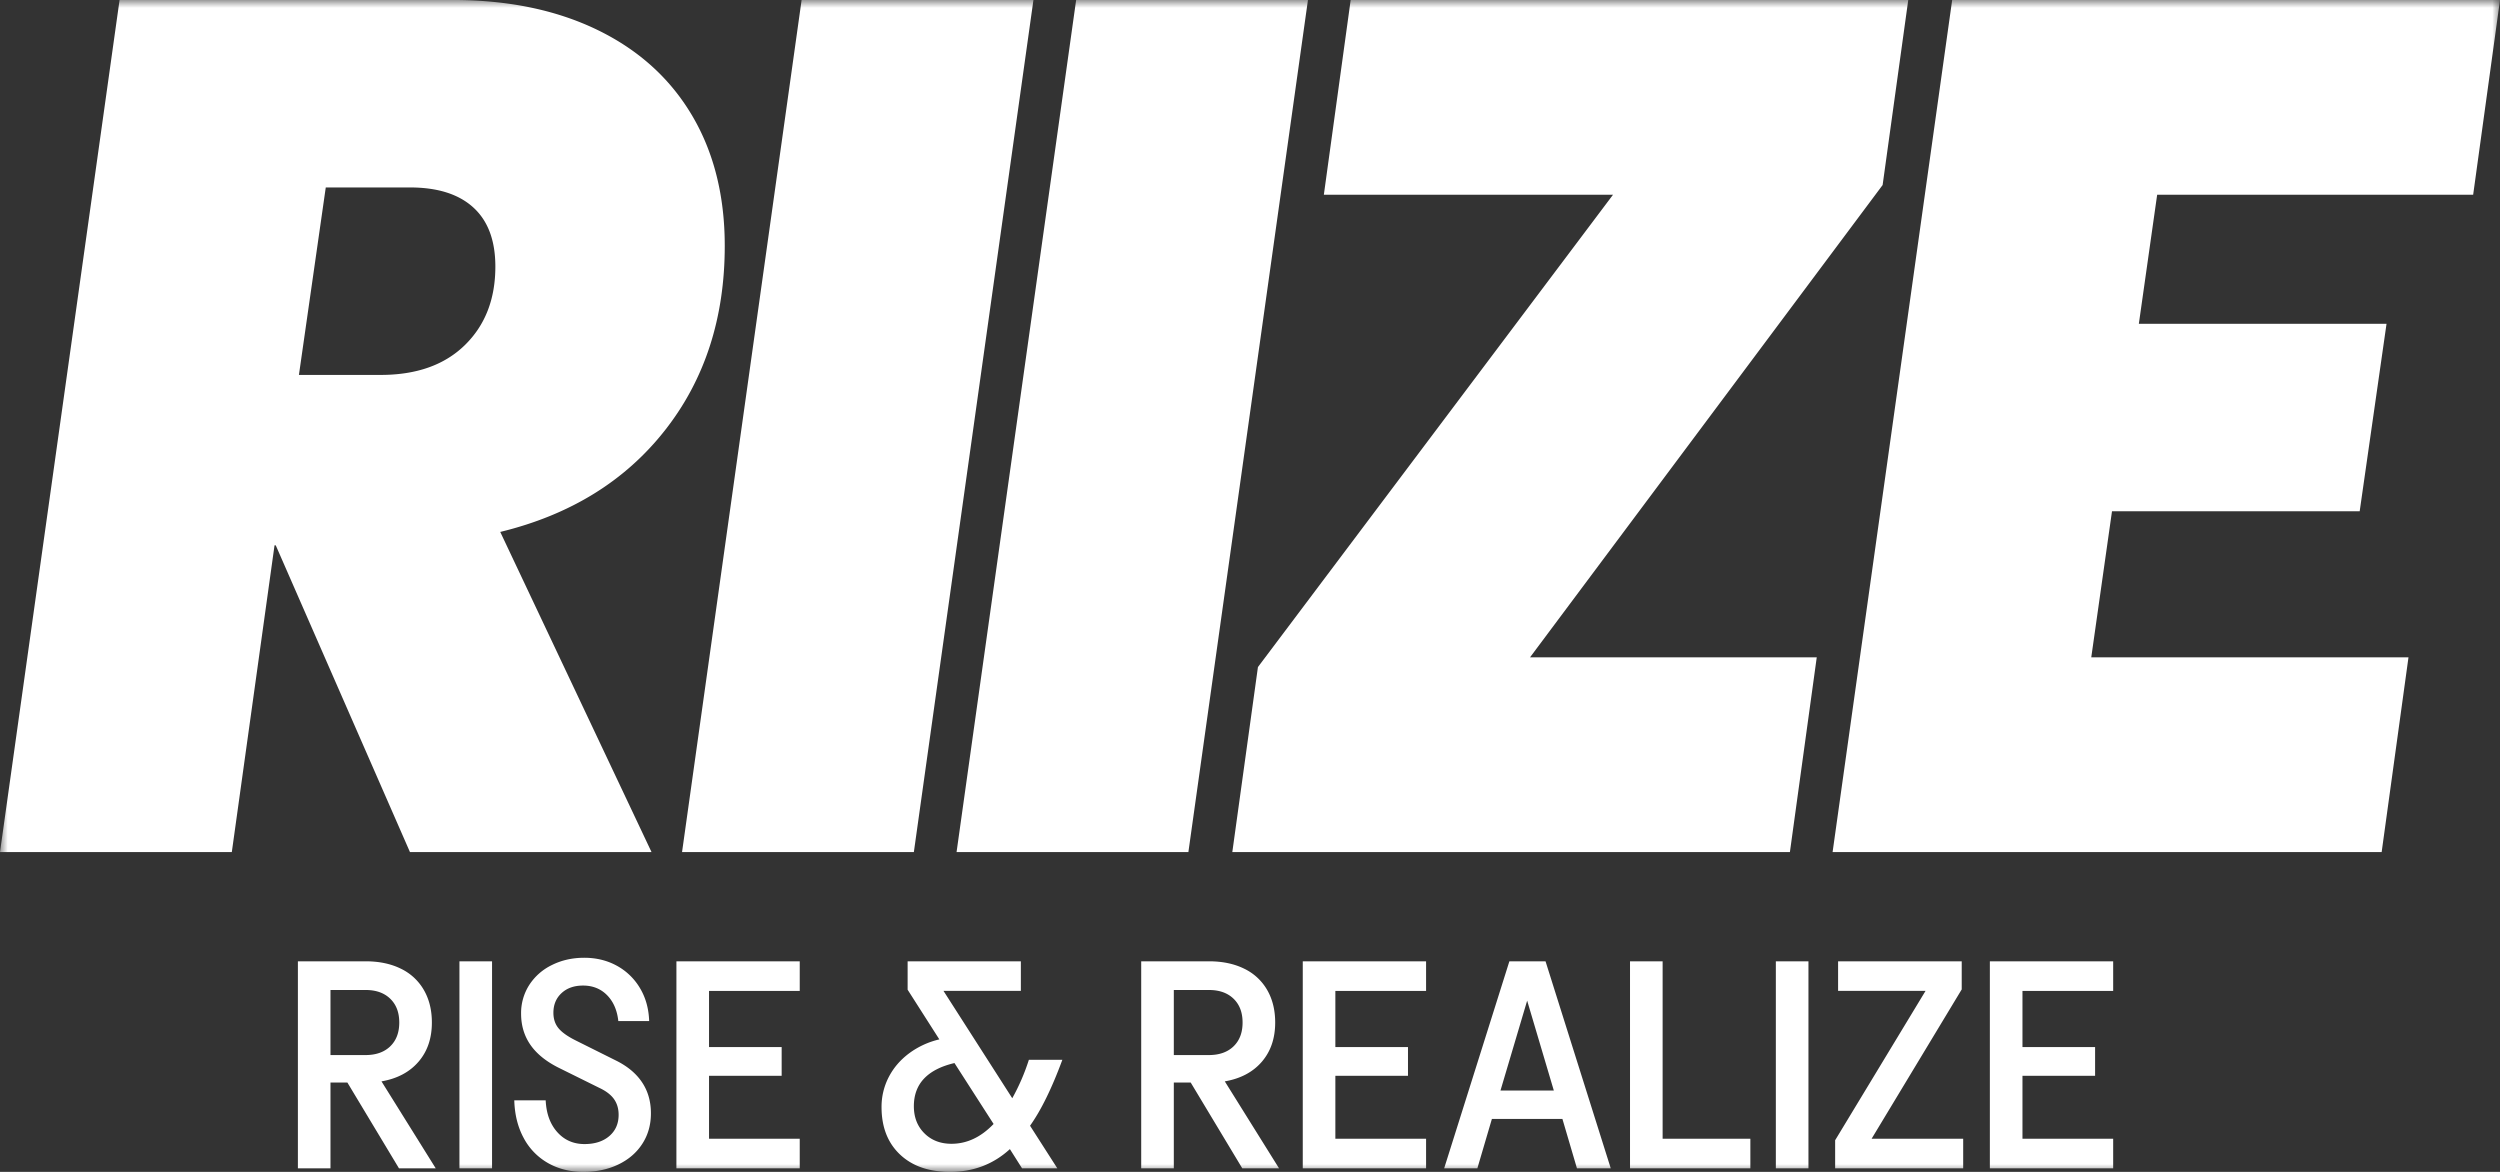 <svg xmlns="http://www.w3.org/2000/svg" xmlns:xlink="http://www.w3.org/1999/xlink" width="160" height="75"><rect width="100%" height="100%" fill="#333333" stroke="none"/><defs><path id="a" d="M0 75h160V0H0z"/></defs><g fill="none" fill-rule="evenodd"><path fill="#FFF" d="M21.151 67.524V63.36h2.258c.658 0 1.18.186 1.565.558.386.373.579.88.579 1.524 0 .643-.193 1.151-.579 1.524-.386.372-.914.558-1.584.558h-2.239zm5.635.426c.57-.663.854-1.499.854-2.508 0-.795-.171-1.489-.513-2.082a3.38 3.38 0 0 0-1.47-1.363c-.639-.315-1.388-.473-2.248-.473h-4.344v13.249h2.086v-5.489h1.082l3.301 5.489h2.352l-3.471-5.565c1.011-.176 1.802-.596 2.37-1.258z"/><mask id="b" fill="#fff"><use xlink:href="#a"/></mask><path fill="#FFF" d="M29.404 74.773h2.087V61.524h-2.087zm10.074-6.871-2.618-1.306c-.532-.265-.905-.53-1.12-.795-.215-.264-.322-.592-.322-.984 0-.517.174-.937.522-1.258.347-.322.806-.483 1.375-.483.62 0 1.132.205 1.537.615.404.41.645.962.72 1.656h1.974c-.026-.795-.222-1.498-.589-2.11a3.875 3.875 0 0 0-1.48-1.43c-.62-.34-1.315-.51-2.086-.51-.76 0-1.448.155-2.068.464a3.58 3.58 0 0 0-1.451 1.277 3.328 3.328 0 0 0-.522 1.836c0 .757.2 1.423.598 1.997.398.574 1.002 1.063 1.811 1.467l2.6 1.287c.43.202.742.442.938.719.196.278.295.612.295 1.003 0 .568-.2 1.022-.598 1.363-.398.34-.927.51-1.584.51-.709 0-1.29-.255-1.746-.766-.455-.51-.702-1.189-.74-2.034h-2.01c.025.908.224 1.71.597 2.403a3.99 3.99 0 0 0 1.556 1.61c.664.378 1.42.567 2.267.567.835 0 1.58-.158 2.238-.473.658-.315 1.17-.757 1.537-1.325s.55-1.218.55-1.95c0-.744-.183-1.397-.55-1.958-.367-.562-.91-1.025-1.631-1.392m3.812 6.871h7.893V72.88h-5.805v-4.03h4.648v-1.836h-4.648v-3.596h5.805v-1.893h-7.892zm17.606-1.571c-.708 0-1.287-.224-1.736-.672-.449-.448-.673-1.025-.673-1.732 0-.719.218-1.309.654-1.77.437-.46 1.085-.791 1.945-.993l2.504 3.899c-.81.845-1.707 1.268-2.694 1.268zm4.952-5.375a13.46 13.46 0 0 1-1.063 2.46l-4.401-6.87h4.951v-1.893h-7.247v1.817l2.03 3.18a5.241 5.241 0 0 0-1.944.899c-.563.423-.996.93-1.3 1.523a4.136 4.136 0 0 0-.455 1.912c0 1.275.392 2.284 1.176 3.028.784.745 1.853 1.117 3.206 1.117 1.492 0 2.77-.485 3.832-1.457l.778 1.23h2.258l-1.746-2.726c.709-.996 1.398-2.403 2.068-4.22h-2.143zm9.276-.303V63.36h2.258c.657 0 1.179.186 1.565.558.386.373.578.88.578 1.524 0 .643-.192 1.151-.578 1.524-.386.372-.914.558-1.584.558h-2.239zm5.635.426c.569-.663.853-1.499.853-2.508 0-.795-.17-1.489-.512-2.082a3.38 3.38 0 0 0-1.47-1.363c-.639-.315-1.388-.473-2.248-.473h-4.345v13.249h2.087v-5.489h1.082l3.3 5.489h2.353l-3.472-5.565c1.012-.176 1.802-.596 2.372-1.258zm2.618 6.823h7.892V72.88h-5.806v-4.03h4.648v-1.836h-4.648v-3.596h5.806v-1.893h-7.892zm12.653-4.978 1.708-5.754 1.707 5.754h-3.414zm.57-8.271-4.174 13.249h2.125l.93-3.16h4.514l.93 3.16h2.163l-4.174-13.249H96.6zm9.808 0h-2.087v13.249h7.702V72.88h-5.615zm7.246 13.249h2.087V61.524h-2.087zm11.896-11.451v-1.798h-7.912v1.893h5.597l-5.786 9.558v1.798h8.195V72.88h-5.862zm1.801 11.451h7.892V72.88h-5.805v-4.03h4.648v-1.836h-4.648v-3.596h5.805v-1.893h-7.892zM19.131 23.995l1.718-11.998h5.388c1.77 0 3.124.429 4.06 1.286.938.857 1.406 2.116 1.406 3.778 0 2.078-.651 3.753-1.952 5.025-1.302 1.273-3.098 1.909-5.388 1.909h-5.232zm22.567 30.538-9.682-20.489c4.476-1.09 7.99-3.258 10.541-6.505 2.55-3.245 3.827-7.18 3.827-11.802 0-3.22-.703-6.011-2.109-8.375-1.405-2.363-3.423-4.18-6.051-5.453-2.63-1.273-5.714-1.91-9.254-1.91H7.652L0 54.534h14.836l2.734-19.632h.078l8.59 19.632h15.46zM51.303 0l-7.652 54.533h14.836L66.14 0zm24.754 54.533L83.709 0H68.873L61.22 54.533zm44.431-42.691L122.128 0H86.443l-1.717 12.465h18.506L80.508 42.692l-1.64 11.841h35.686l1.718-12.464h-18.35zm37.794.623L160 0h-35.061l-7.653 54.533h35.14l1.717-12.464h-20.302l1.327-9.35h15.852l1.718-11.996h-15.852l1.172-8.258z" mask="url(#b)"/></g></svg>